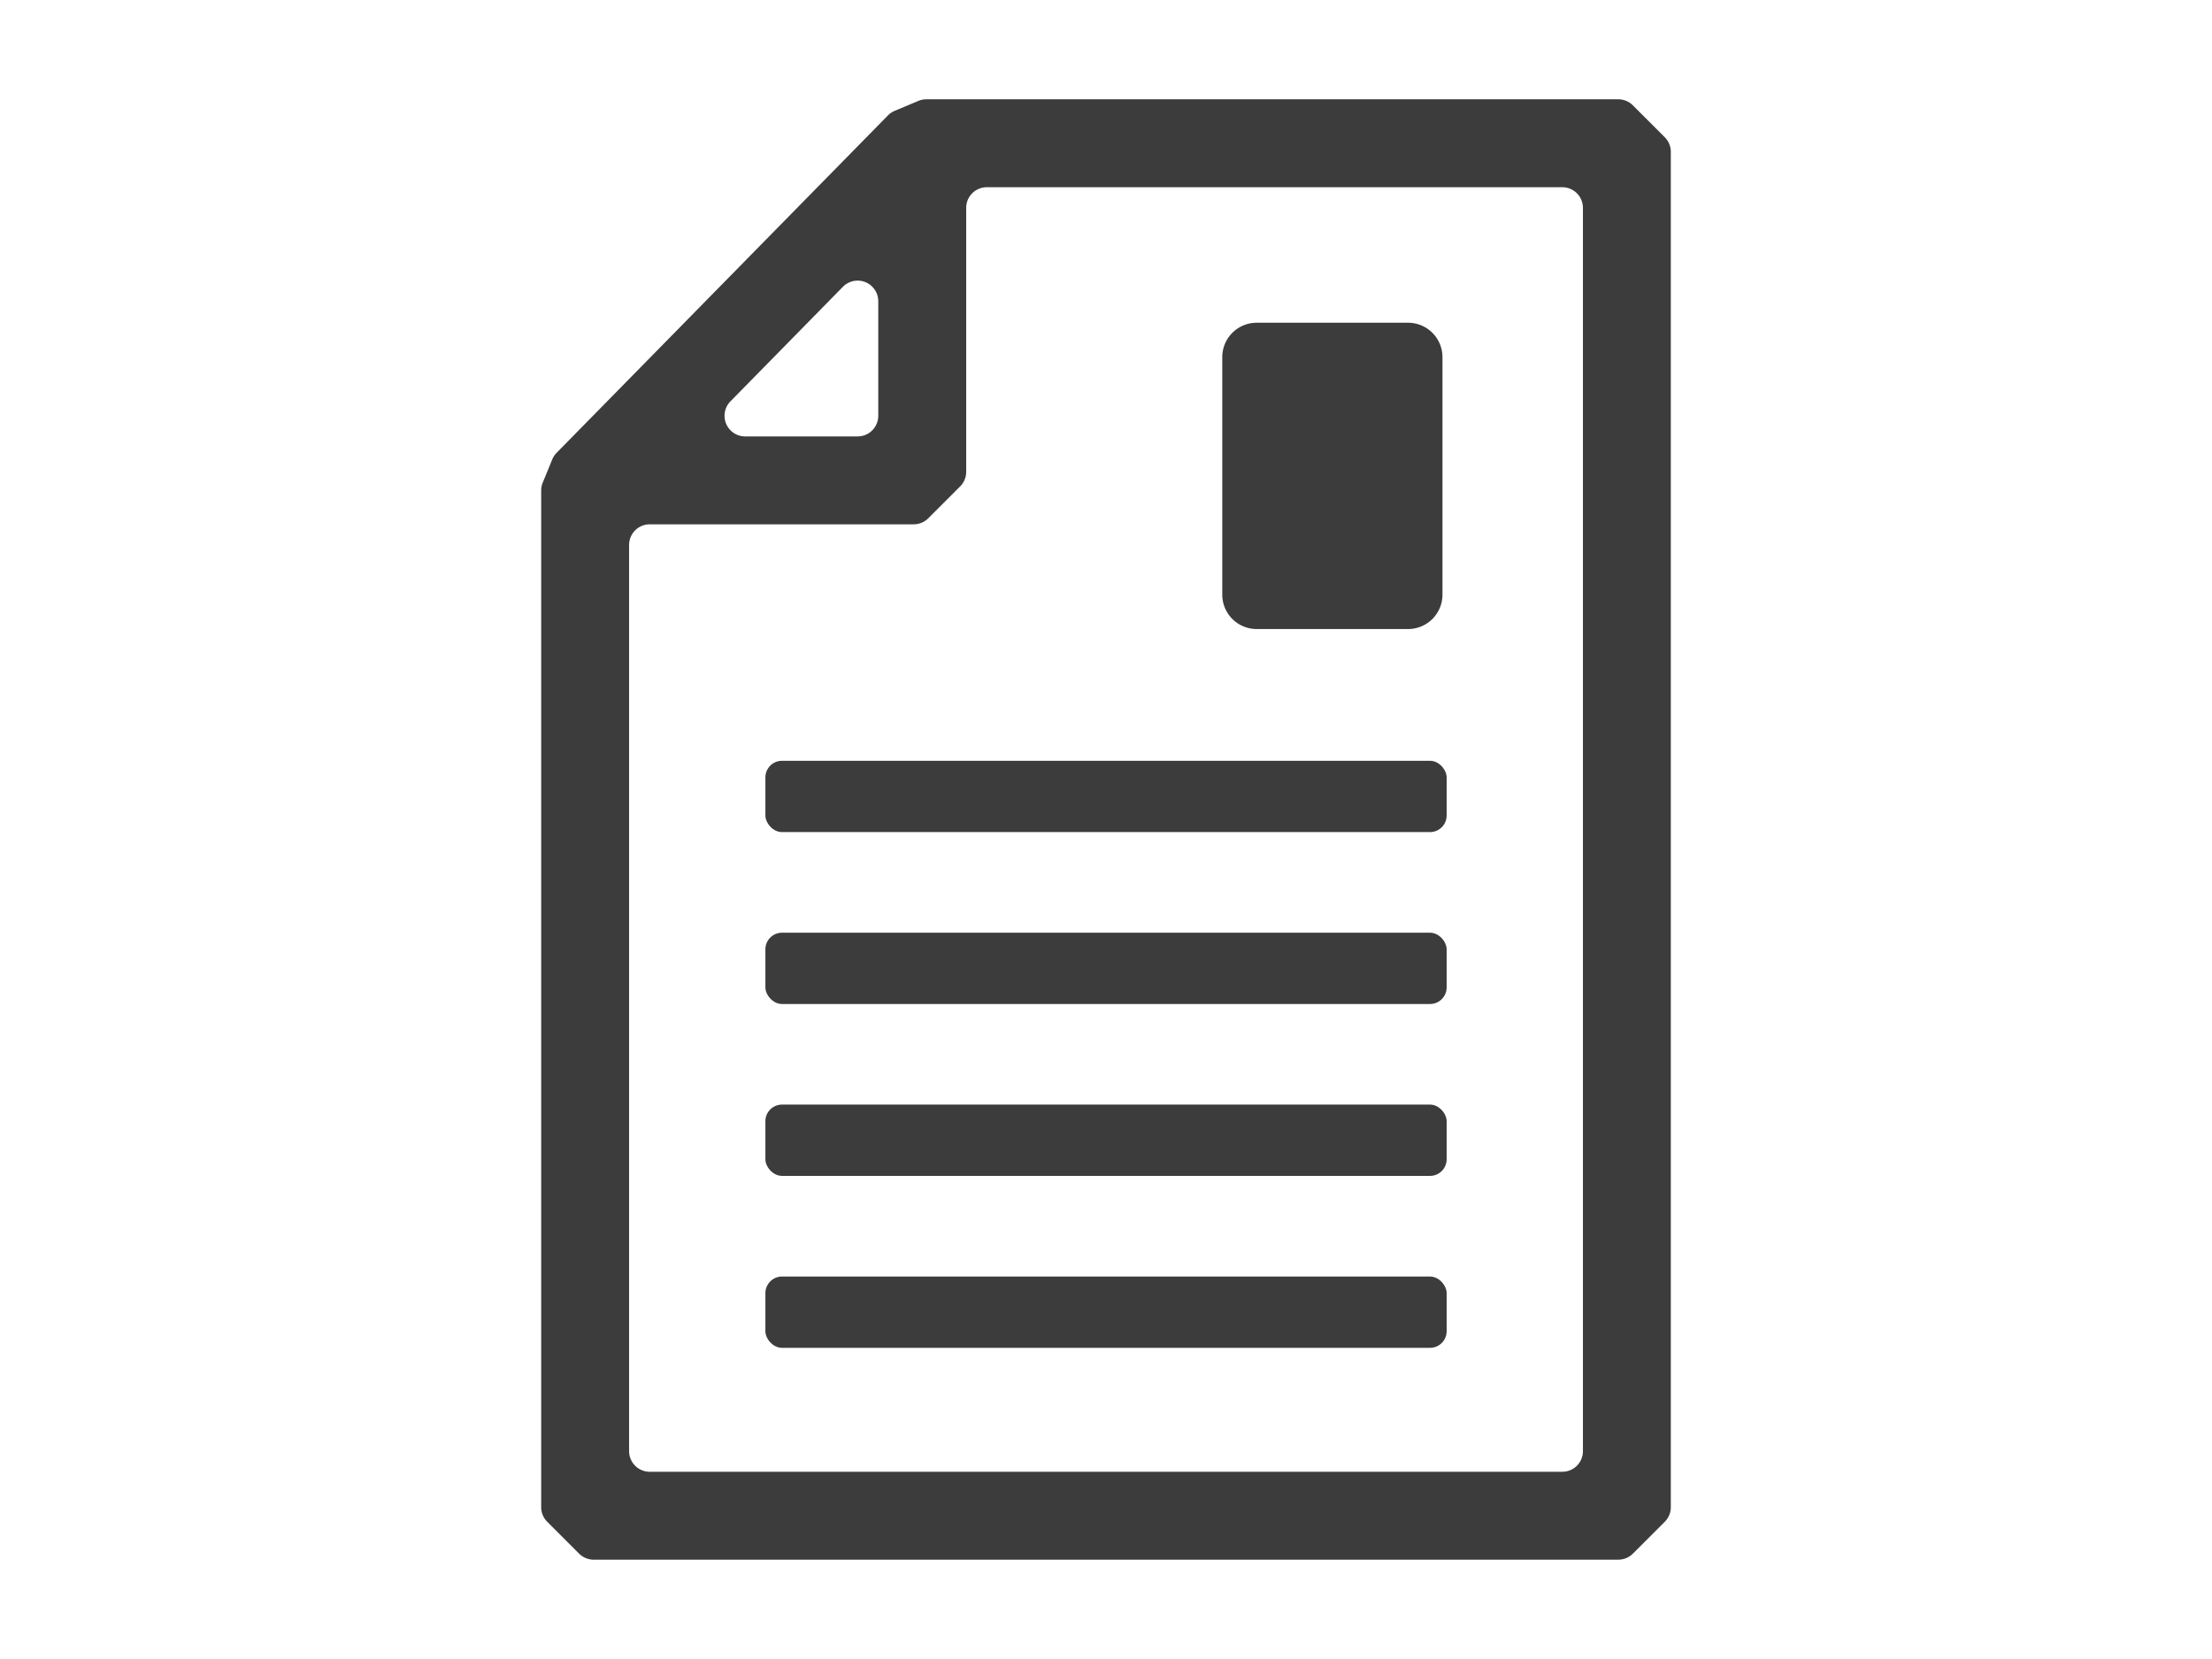 <svg xmlns="http://www.w3.org/2000/svg" xmlns:xlink="http://www.w3.org/1999/xlink" width="64" height="48" viewBox="0 0 64 48"><defs><clipPath id="a"><rect width="64" height="48" style="fill:none"/></clipPath></defs><g style="clip-path:url(#a)"><path d="M46.823,2.873h-20.02a.596.596,0,0,0-.231.046l-.686.288a.598.598,0,0,0-.195.132l-9.586,9.762a.597.597,0,0,0-.127.192l-.276.674a.597.597,0,0,0-.044.226V43.607a.597.597,0,0,0,.175.422l.922.922a.597.597,0,0,0,.422.175H46.823a.597.597,0,0,0,.422-.175l.922-.922a.597.597,0,0,0,.175-.422V4.393a.597.597,0,0,0-.175-.422l-.922-.922A.597.597,0,0,0,46.823,2.873ZM25.411,8.716v3.314a.597.597,0,0,1-.597.597H21.56a.597.597,0,0,1-.426-1.015l3.254-3.314A.597.597,0,0,1,25.411,8.716ZM45.201,42.583H18.799a.597.597,0,0,1-.597-.597V15.767a.597.597,0,0,1,.597-.597h7.637a.597.597,0,0,0,.422-.175l.922-.922a.597.597,0,0,0,.175-.422V6.014a.597.597,0,0,1,.597-.597h16.65a.597.597,0,0,1,.597.597V41.986A.597.597,0,0,1,45.201,42.583Z" style="fill:#3c3c3c"/><path d="M36.359,9.338H40.74a.995.995,0,0,1,.995.995v6.871A.995.995,0,0,1,40.74,18.2H36.359a.995.995,0,0,1-.995-.995V10.333A.995.995,0,0,1,36.359,9.338Z" style="fill:#3c3c3c"/><rect x="22.145" y="22.012" width="19.711" height="2.063" rx="0.481" style="fill:#3c3c3c"/><rect x="22.145" y="26.986" width="19.711" height="2.063" rx="0.481" style="fill:#3c3c3c"/><rect x="22.145" y="31.959" width="19.711" height="2.063" rx="0.481" style="fill:#3c3c3c"/><rect x="22.145" y="36.934" width="19.711" height="2.063" rx="0.481" style="fill:#3c3c3c"/></g></svg>